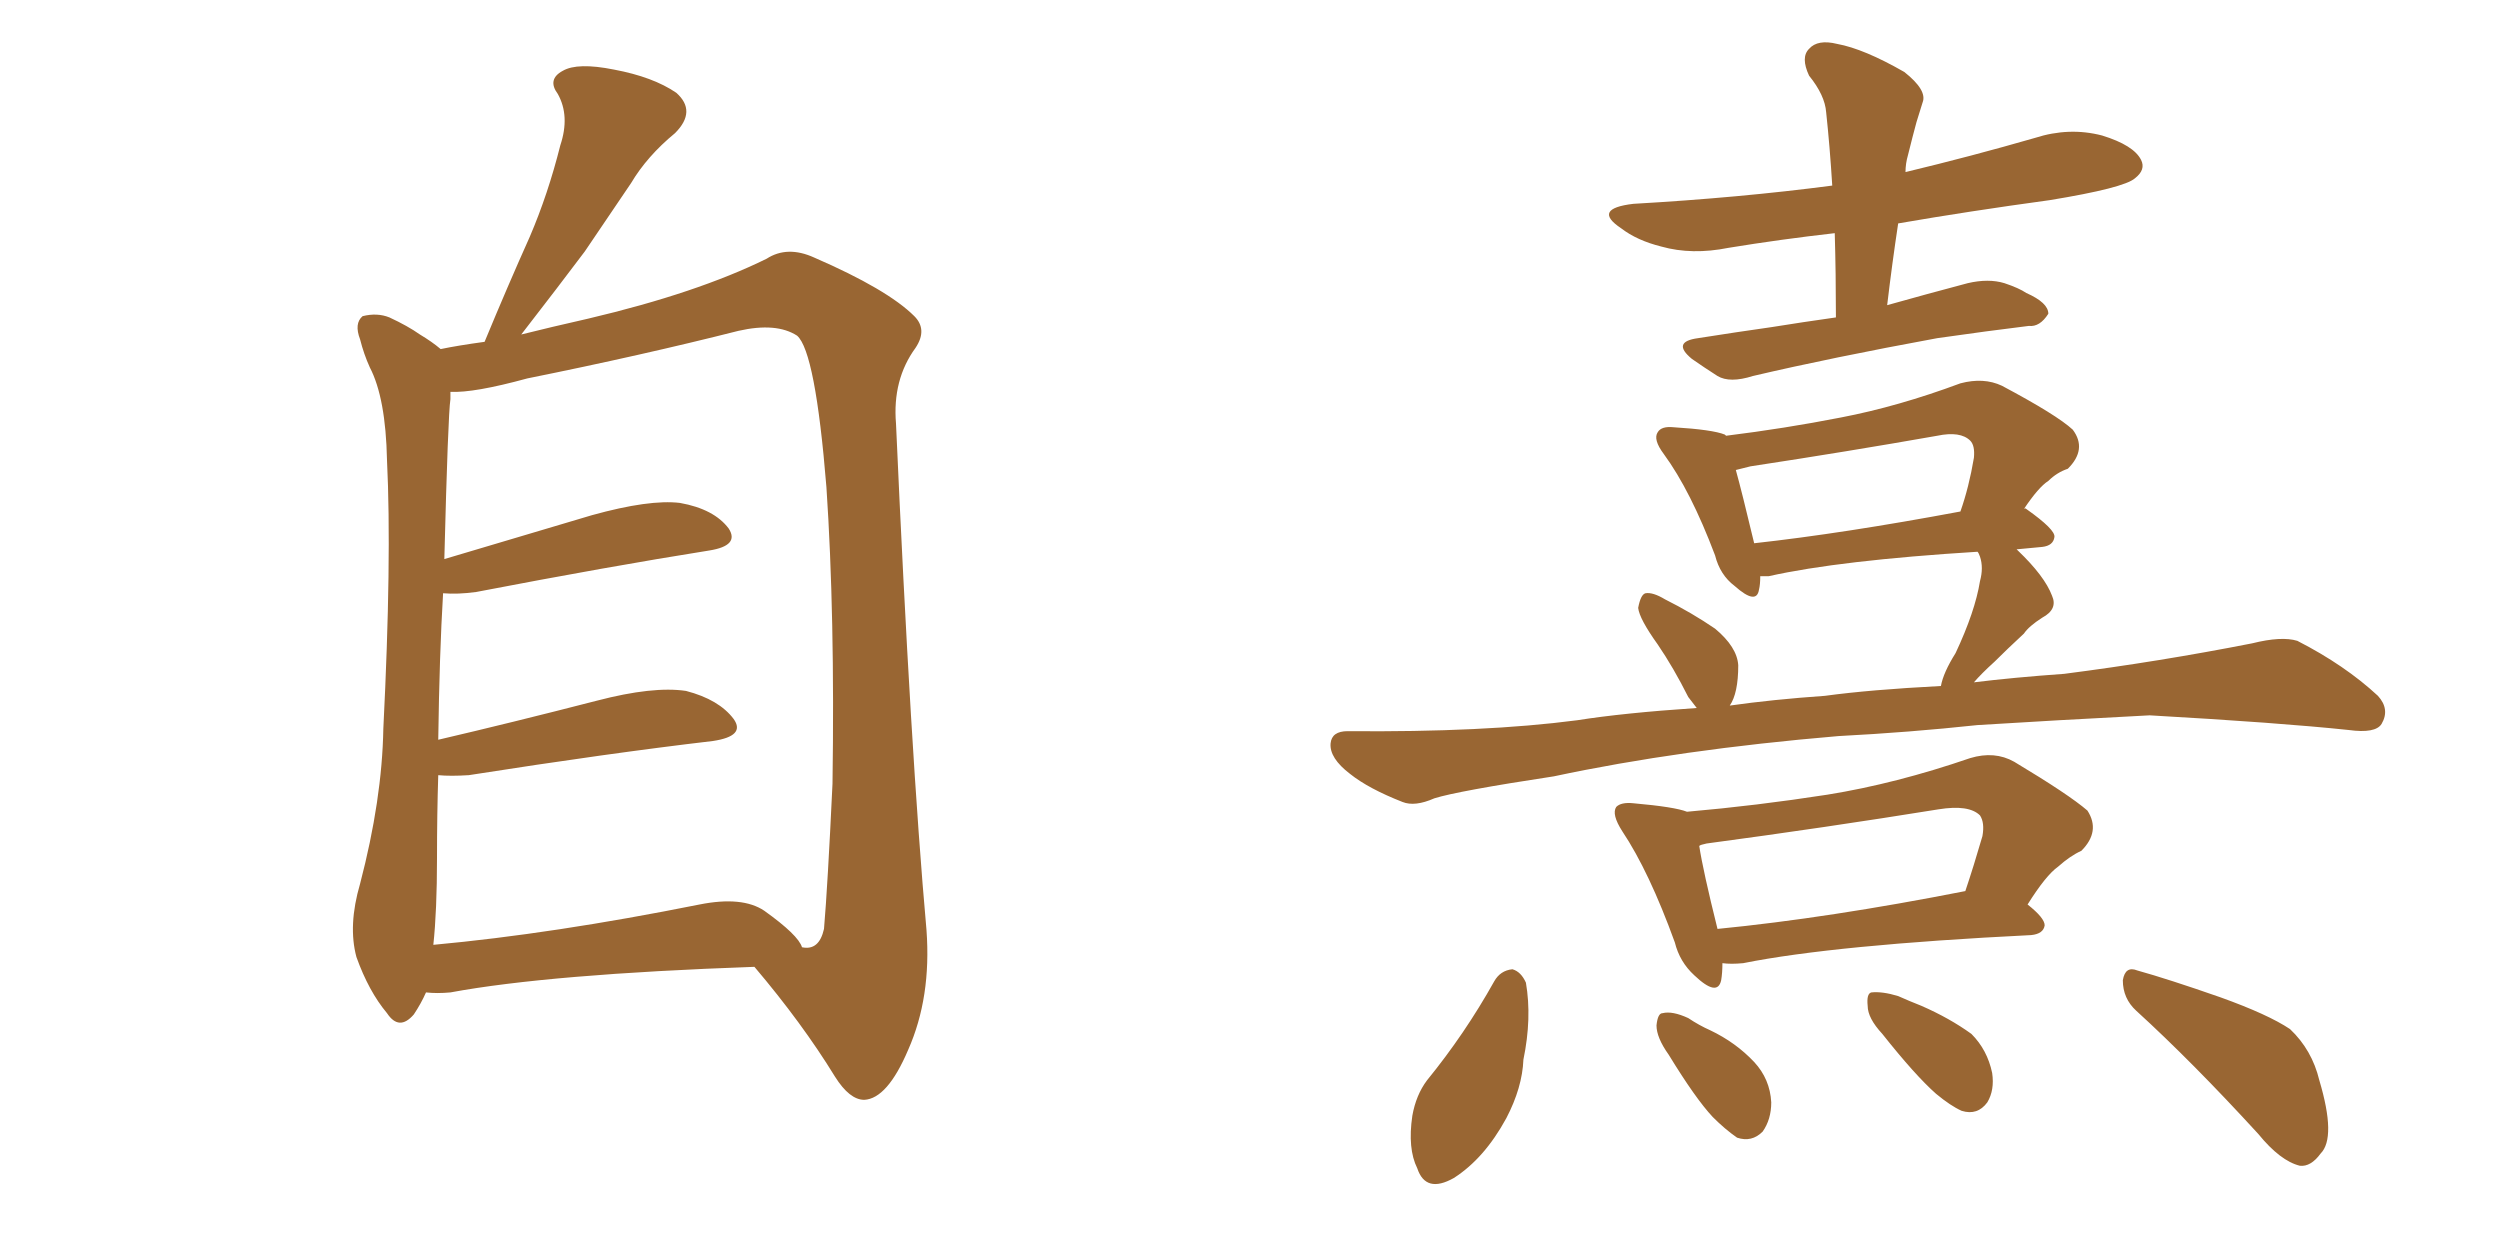 <svg xmlns="http://www.w3.org/2000/svg" xmlns:xlink="http://www.w3.org/1999/xlink" width="300" height="150"><path fill="#996633" padding="10" d="M51.12 119.09L51.12 119.09Q50.54 120.41 49.66 121.73L49.66 121.73Q47.90 123.78 46.44 121.58L46.44 121.58Q44.24 118.95 42.77 114.84L42.77 114.84Q41.75 111.04 43.21 106.05L43.21 106.05Q45.85 95.95 46.00 87.45L46.00 87.45Q47.02 67.09 46.44 55.22L46.44 55.22Q46.29 47.75 44.38 44.09L44.38 44.09Q43.65 42.48 43.21 40.72L43.21 40.72Q42.48 38.82 43.51 37.94L43.51 37.94Q45.26 37.50 46.73 38.09L46.73 38.09Q48.93 39.11 50.39 40.14L50.39 40.14Q51.86 41.02 52.88 41.89L52.88 41.89Q54.93 41.46 58.15 41.02L58.15 41.02Q60.94 34.28 63.57 28.42L63.57 28.42Q65.77 23.29 67.24 17.43L67.24 17.43Q68.41 13.92 66.94 11.28L66.94 11.28Q65.63 9.52 67.53 8.50L67.53 8.50Q69.29 7.47 73.68 8.35L73.68 8.35Q78.37 9.23 81.15 11.13L81.15 11.13Q83.64 13.33 81.01 15.97L81.01 15.97Q77.64 18.75 75.73 21.97L75.73 21.97Q72.95 26.07 70.17 30.18L70.17 30.18Q67.09 34.28 62.55 40.14L62.55 40.14Q66.06 39.26 70.61 38.23L70.61 38.23Q83.64 35.16 91.99 31.05L91.99 31.05Q94.48 29.44 97.71 30.91L97.71 30.91Q106.49 34.72 109.72 37.94L109.72 37.94Q111.33 39.55 109.86 41.75L109.86 41.75Q107.08 45.56 107.52 50.83L107.52 50.83Q109.28 90.38 111.18 111.62L111.18 111.62Q111.77 119.68 108.98 125.98L108.98 125.98Q106.49 131.84 103.71 131.98L103.71 131.98Q101.95 131.98 100.20 129.20L100.20 129.20Q96.24 122.75 90.53 116.02L90.53 116.02Q65.92 116.89 54.05 119.09L54.05 119.09Q52.44 119.24 51.12 119.09ZM91.70 109.28L91.70 109.28L91.70 109.28Q95.80 112.21 96.24 113.67L96.24 113.67Q98.29 114.11 98.88 111.47L98.88 111.47Q99.32 106.35 99.90 94.04L99.90 94.04Q100.20 73.83 99.17 58.45L99.17 58.45Q97.85 42.19 95.65 40.28L95.65 40.28Q93.16 38.67 88.62 39.70L88.62 39.70Q77.05 42.63 63.28 45.41L63.28 45.41Q56.84 47.17 54.05 47.02L54.05 47.02Q54.05 47.31 54.05 47.90L54.05 47.90Q53.76 49.80 53.32 67.09L53.32 67.09Q61.67 64.60 71.04 61.82L71.04 61.82Q77.93 59.91 81.59 60.35L81.59 60.35Q85.69 61.08 87.45 63.43L87.45 63.43Q88.77 65.48 85.11 66.06L85.11 66.06Q73.10 67.97 57.13 71.04L57.13 71.04Q54.93 71.34 53.17 71.19L53.17 71.19Q52.73 78.52 52.59 88.77L52.59 88.77Q61.38 86.72 71.63 84.08L71.63 84.08Q78.37 82.32 82.32 82.91L82.32 82.91Q86.28 83.94 88.04 86.28L88.04 86.28Q89.50 88.33 85.55 88.92L85.55 88.92Q73.10 90.38 56.25 93.02L56.25 93.02Q54.05 93.16 52.59 93.02L52.59 93.02Q52.44 97.71 52.44 102.98L52.44 102.98Q52.44 109.28 52.00 113.38L52.00 113.38Q66.36 112.06 83.94 108.54L83.94 108.54Q89.06 107.52 91.70 109.28ZM220.31 38.09L220.31 38.09Q220.31 32.81 220.17 27.98L220.17 27.98Q213.72 28.71 207.42 29.74L207.42 29.74Q203.03 30.62 199.37 29.59L199.37 29.59Q196.44 28.86 194.53 27.39L194.53 27.39Q191.02 25.05 196.00 24.46L196.00 24.46Q208.74 23.73 219.87 22.27L219.87 22.27Q219.58 17.58 219.14 13.48L219.14 13.48Q218.99 11.43 217.09 9.08L217.09 9.08Q216.06 6.88 217.09 5.86L217.09 5.86Q218.12 4.69 220.46 5.27L220.46 5.27Q223.68 5.86 228.52 8.64L228.52 8.64Q231.30 10.84 230.71 12.30L230.71 12.30Q230.42 13.18 229.98 14.65L229.98 14.65Q229.54 16.26 228.96 18.60L228.96 18.60Q228.66 19.63 228.66 20.65L228.66 20.65Q236.57 18.75 244.19 16.55L244.19 16.55Q248.29 15.23 252.25 16.26L252.25 16.26Q256.05 17.43 256.93 19.19L256.93 19.19Q257.52 20.36 256.20 21.39L256.20 21.39Q254.88 22.56 245.95 24.02L245.95 24.02Q236.28 25.34 227.78 26.81L227.78 26.81Q227.05 31.64 226.46 36.62L226.46 36.62Q231.15 35.30 236.13 33.98L236.13 33.98Q238.62 33.40 240.53 33.98L240.53 33.98Q242.29 34.57 243.16 35.16L243.16 35.16Q245.80 36.33 245.80 37.65L245.80 37.65Q244.78 39.26 243.46 39.11L243.46 39.11Q238.62 39.70 232.47 40.58L232.47 40.58Q219.73 42.92 210.35 45.12L210.35 45.12Q207.57 46.00 206.10 45.12L206.10 45.12Q204.49 44.09 203.03 43.07L203.03 43.07Q200.54 41.02 203.76 40.58L203.76 40.58Q208.45 39.84 212.55 39.26L212.55 39.26Q216.21 38.67 220.31 38.09ZM256.35 121.29L256.35 121.29Q254.74 119.82 254.74 117.63L254.74 117.63Q255.03 115.87 256.49 116.46L256.49 116.46Q260.16 117.48 266.46 119.68L266.46 119.68Q272.17 121.73 274.80 123.49L274.80 123.49Q277.44 125.98 278.32 129.64L278.32 129.64Q280.37 136.52 278.47 138.43L278.47 138.43Q277.29 140.04 275.98 139.89L275.98 139.89Q273.63 139.31 271.00 136.08L271.00 136.08Q263.09 127.44 256.35 121.29ZM225.88 124.07L225.88 124.07Q224.12 122.17 224.12 120.70L224.12 120.70Q223.97 119.24 224.56 119.09L224.56 119.09Q225.88 118.95 227.78 119.53L227.78 119.53Q229.10 120.12 230.57 120.70L230.57 120.70Q233.94 122.17 236.57 124.07L236.57 124.07Q238.48 125.98 239.06 128.76L239.06 128.76Q239.36 130.81 238.48 132.28L238.48 132.28Q237.30 133.89 235.40 133.30L235.40 133.30Q234.08 132.71 232.32 131.25L232.32 131.25Q229.83 129.05 225.88 124.07ZM200.24 126.56L200.24 126.56Q198.78 124.51 198.78 123.05L198.78 123.05Q198.93 121.58 199.51 121.58L199.51 121.58Q200.68 121.29 202.59 122.17L202.59 122.17Q203.91 123.05 205.22 123.63L205.22 123.63Q208.30 125.10 210.50 127.44L210.50 127.44Q212.40 129.49 212.55 132.28L212.55 132.28Q212.55 134.33 211.52 135.79L211.52 135.79Q210.21 137.11 208.45 136.52L208.45 136.52Q206.98 135.50 205.52 134.03L205.52 134.03Q203.47 131.84 200.24 126.56ZM179.30 117.77L179.30 117.77Q180.03 116.46 181.49 116.31L181.49 116.31Q182.52 116.60 183.11 117.92L183.11 117.92Q183.84 122.17 182.81 127.15L182.81 127.15Q182.67 130.52 180.76 134.18L180.76 134.18Q178.13 139.01 174.46 141.36L174.46 141.36Q171.09 143.26 170.07 140.19L170.07 140.19Q168.90 137.84 169.48 133.89L169.48 133.89Q169.92 131.40 171.24 129.64L171.24 129.64Q175.78 124.07 179.30 117.77ZM202.44 97.41L202.44 97.41Q210.79 96.68 219.29 95.36L219.29 95.36Q227.49 94.04 236.43 90.97L236.43 90.97Q239.36 90.09 241.70 91.41L241.70 91.41Q248.29 95.36 250.49 97.27L250.49 97.27Q252.10 99.76 249.76 102.10L249.76 102.10Q248.44 102.69 246.97 104.00L246.97 104.00Q245.51 105.03 243.31 108.54L243.31 108.54Q245.36 110.16 245.36 111.04L245.36 111.04Q245.21 112.06 243.75 112.21L243.75 112.21Q220.17 113.38 209.18 115.58L209.18 115.58Q207.71 115.72 206.69 115.58L206.69 115.58Q206.69 116.75 206.54 117.63L206.54 117.63Q206.10 119.68 203.32 117.04L203.32 117.04Q201.56 115.43 200.98 113.09L200.98 113.09Q197.90 104.59 194.68 99.76L194.68 99.76Q193.36 97.71 193.95 96.83L193.95 96.83Q194.53 96.24 196.00 96.39L196.00 96.39Q200.98 96.83 202.44 97.41ZM203.91 101.51L203.91 101.51Q204.35 104.44 206.10 111.47L206.10 111.47Q219.43 110.16 235.84 106.93L235.84 106.93Q236.87 103.86 237.89 100.34L237.89 100.34Q238.18 98.73 237.60 97.85L237.60 97.85Q236.28 96.53 232.62 97.12L232.62 97.12Q218.99 99.32 204.79 101.22L204.79 101.22Q204.05 101.37 203.91 101.51ZM220.61 88.33L220.61 88.33Q201.56 89.94 186.47 93.16L186.47 93.16Q174.90 94.92 172.12 95.80L172.12 95.80Q169.78 96.83 168.31 96.24L168.31 96.24Q164.21 94.63 162.01 92.87L162.01 92.87Q159.52 90.97 159.67 89.21L159.67 89.21Q159.81 87.74 161.72 87.74L161.72 87.74Q178.13 87.89 189.26 86.43L189.26 86.43Q194.82 85.55 203.61 84.96L203.61 84.96Q203.03 84.23 202.59 83.64L202.59 83.64Q200.83 80.13 198.93 77.34L198.93 77.34Q196.73 74.27 196.58 72.95L196.58 72.95Q196.88 71.34 197.46 71.19L197.46 71.19Q198.34 71.04 199.80 71.92L199.80 71.92Q203.03 73.54 205.81 75.44L205.81 75.44Q208.45 77.64 208.59 79.83L208.59 79.83Q208.59 83.20 207.57 84.67L207.57 84.67Q212.70 83.94 218.99 83.50L218.99 83.50Q224.41 82.76 232.91 82.32L232.91 82.32Q233.20 80.71 234.67 78.37L234.67 78.37Q237.01 73.39 237.60 69.73L237.60 69.73Q238.04 68.12 237.60 66.80L237.60 66.80Q237.45 66.36 237.30 66.21L237.30 66.21Q220.75 67.24 212.26 69.14L212.26 69.14Q211.67 69.14 211.23 69.14L211.23 69.14Q211.23 70.17 211.08 70.75L211.08 70.75Q210.79 72.66 208.15 70.31L208.15 70.31Q206.40 68.99 205.81 66.65L205.81 66.65Q202.88 58.89 199.66 54.49L199.66 54.49Q198.34 52.73 198.93 51.86L198.93 51.86Q199.37 51.12 200.83 51.27L200.83 51.27Q205.52 51.56 206.98 52.15L206.98 52.15Q206.98 52.15 207.13 52.29L207.13 52.29Q214.16 51.42 220.90 50.10L220.90 50.10Q227.78 48.78 235.25 46.00L235.25 46.00Q238.04 45.26 240.23 46.29L240.23 46.29Q246.83 49.80 248.73 51.56L248.73 51.56Q250.49 53.91 248.14 56.25L248.14 56.25Q246.83 56.69 245.80 57.71L245.80 57.71Q244.63 58.45 242.87 61.08L242.87 61.08Q243.02 60.94 243.16 61.08L243.16 61.08Q246.68 63.57 246.53 64.45L246.53 64.45Q246.39 65.48 245.07 65.63L245.07 65.63Q243.46 65.77 241.99 65.92L241.99 65.92Q241.99 65.92 242.14 66.06L242.14 66.06Q245.36 69.14 246.24 71.48L246.24 71.48Q246.97 73.10 245.07 74.12L245.07 74.12Q243.46 75.15 242.87 76.03L242.87 76.03Q240.82 77.93 239.36 79.39L239.36 79.39Q237.74 80.86 236.87 81.88L236.87 81.88Q241.55 81.30 247.71 80.86L247.71 80.86Q259.13 79.39 270.26 77.20L270.26 77.20Q273.78 76.32 275.68 76.90L275.68 76.90Q281.40 79.83 285.35 83.50L285.35 83.50Q286.82 85.11 285.79 86.87L285.79 86.87Q285.06 88.04 281.84 87.60L281.84 87.60Q273.49 86.72 257.96 85.84L257.96 85.84Q246.53 86.43 237.30 87.01L237.30 87.01Q229.10 87.89 220.61 88.33ZM210.50 65.19L210.50 65.19L210.50 65.19Q221.19 64.01 235.25 61.38L235.25 61.38Q236.28 58.45 236.87 54.93L236.87 54.93Q237.01 53.47 236.43 52.88L236.43 52.88Q235.25 51.71 232.47 52.29L232.47 52.29Q221.63 54.20 210.06 55.96L210.06 55.96Q208.89 56.25 208.30 56.40L208.30 56.40Q209.03 59.03 210.50 65.19Z"/></svg>